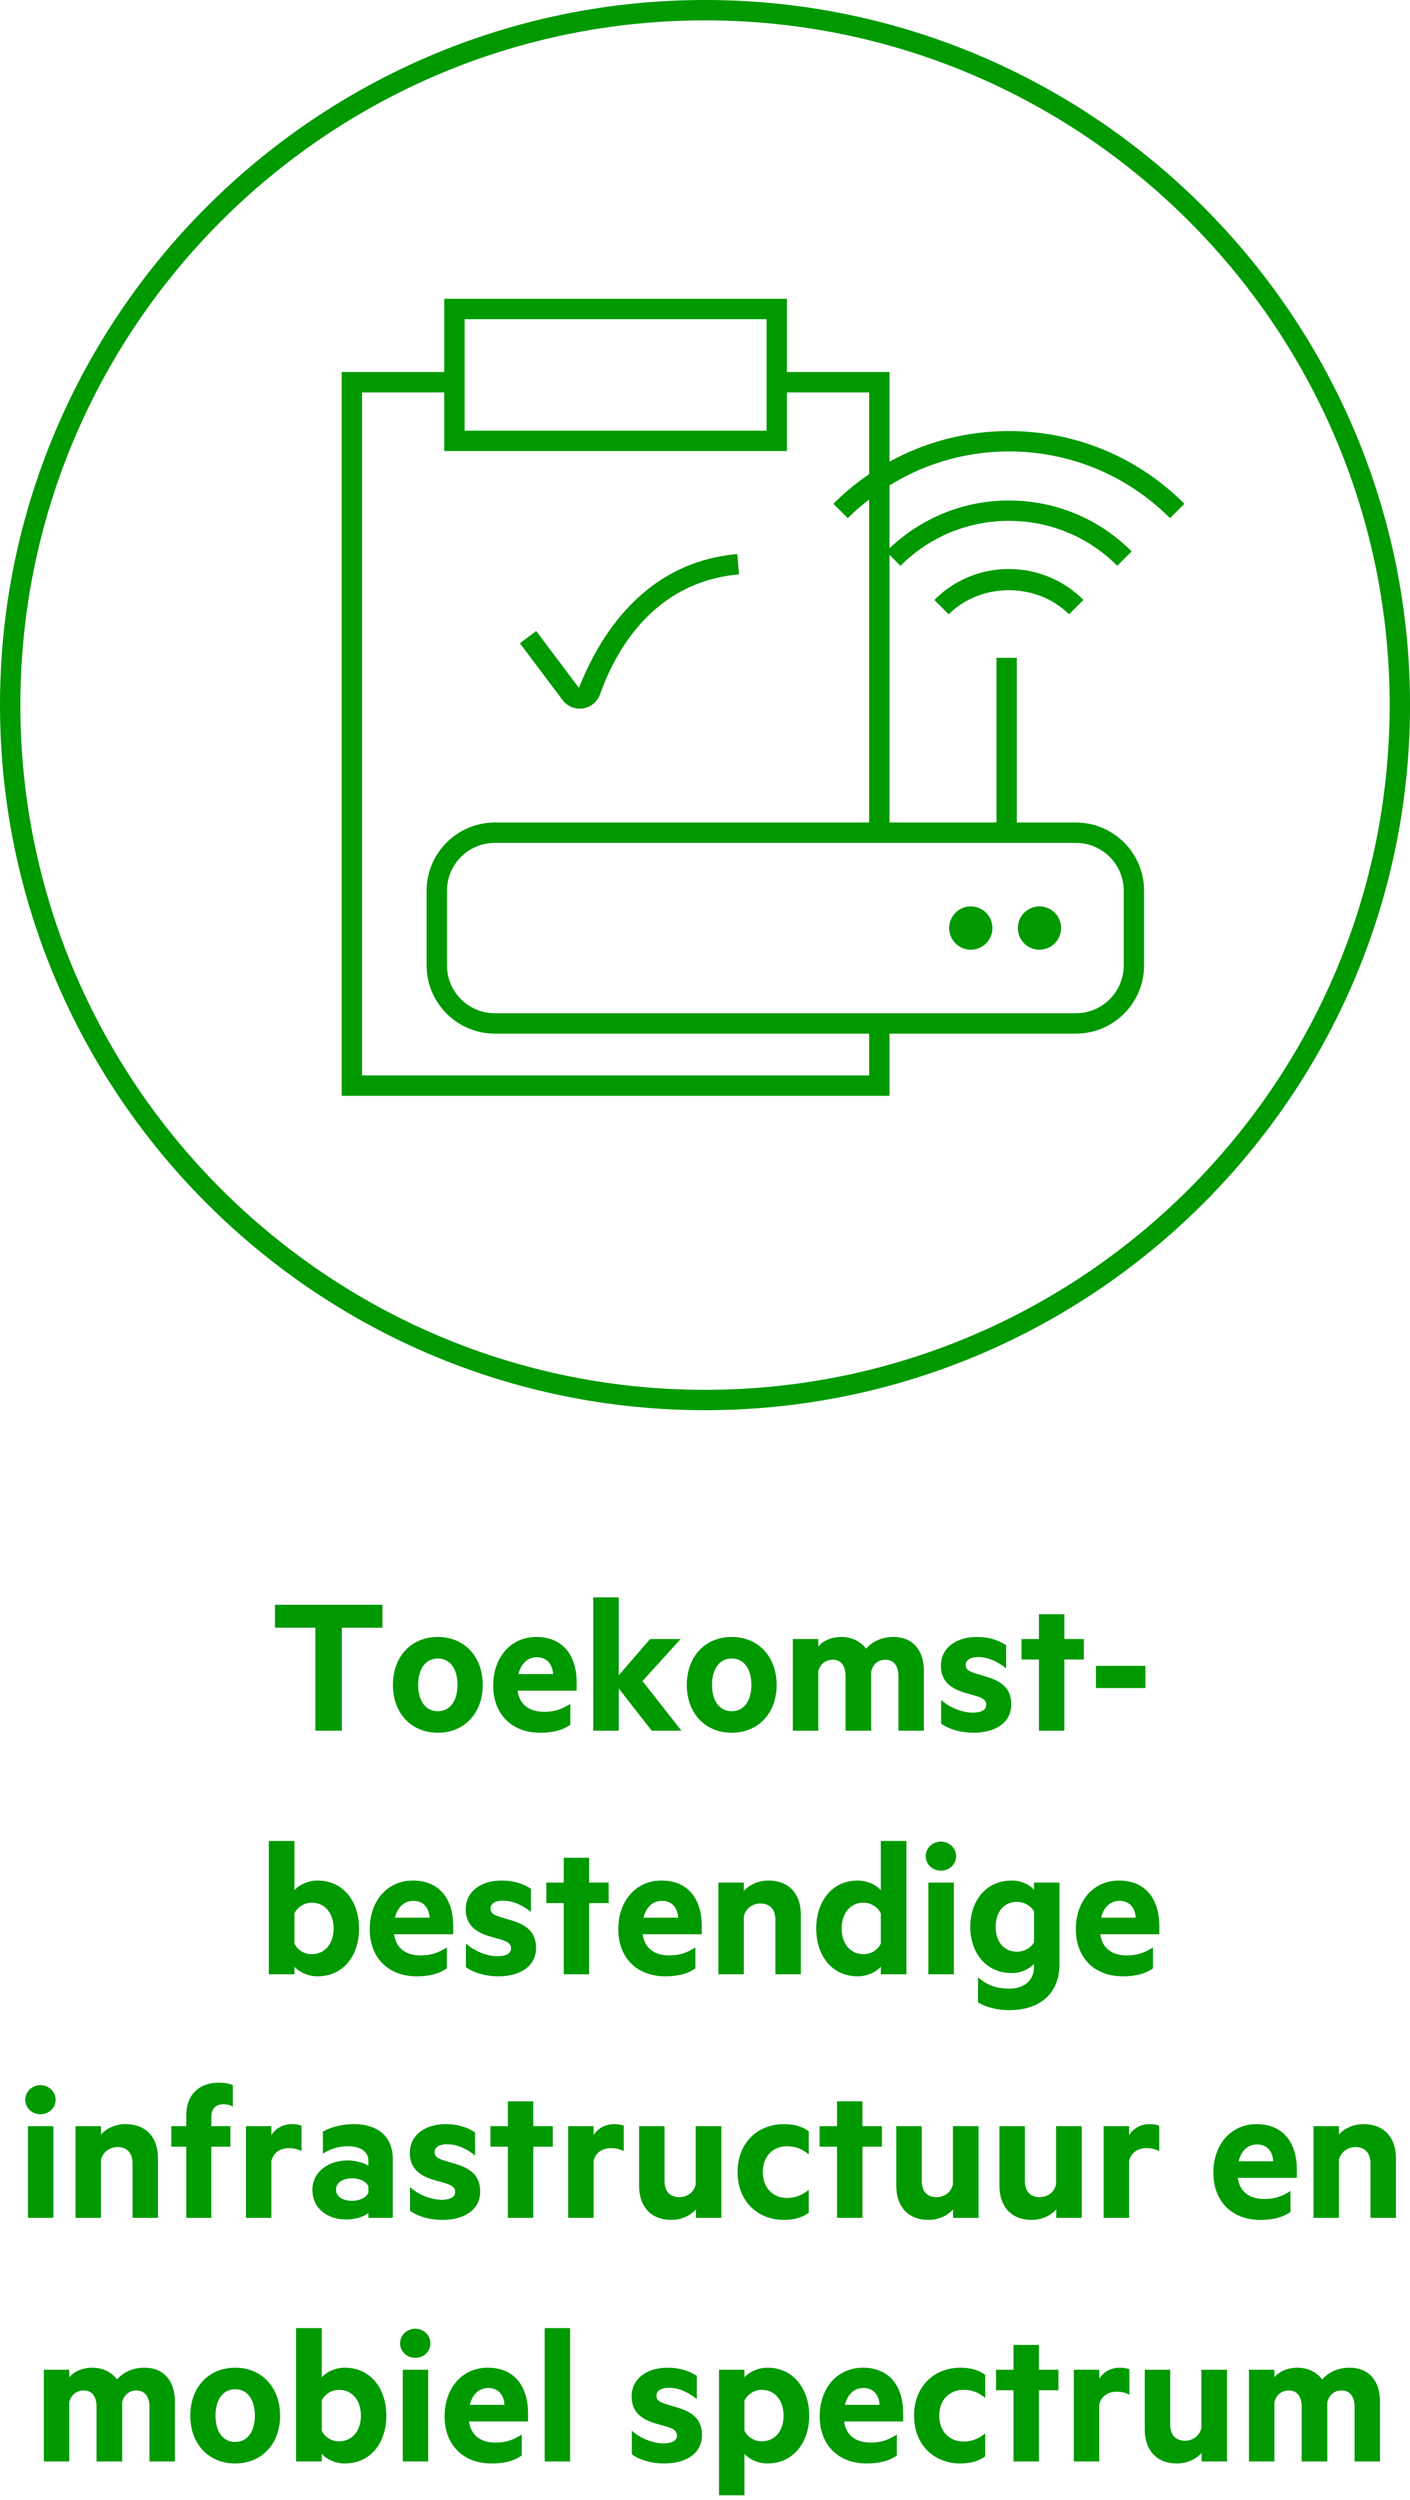 <?xml version="1.0" encoding="UTF-8"?>
<svg xmlns="http://www.w3.org/2000/svg" xmlns:xlink="http://www.w3.org/1999/xlink" width="110px" height="195px" viewBox="0 0 110 195" version="1.1">
  <title>NL-WCM-SP-NL-WCM-SP-03</title>
  <g id="04.-Waarde-creatie-model" stroke="none" stroke-width="1" fill="none" fill-rule="evenodd">
    <g id="Sterke-punten" transform="translate(-330, 0)" fill="#009900">
      <g id="NL-WCM-SP-03" transform="translate(330, 0)">
        <g id="icon-/-wcm-/-sterkepunten-/-Networks-Copy-3">
          <path d="M55.001,-4.26325641e-14 C85.328,-4.26325641e-14 110.002,24.672 110.002,54.999 C110.002,85.328 85.328,110 55.001,110 C24.674,110 2.4158453e-13,85.328 2.4158453e-13,54.999 C2.4158453e-13,24.672 24.674,-4.26325641e-14 55.001,-4.26325641e-14 Z M55.001,1.589 C25.549,1.589 1.589,25.549 1.589,54.999 C1.589,84.449 25.549,108.411 55.001,108.411 C84.451,108.411 108.413,84.449 108.413,54.999 C108.413,25.549 84.451,1.589 55.001,1.589 Z M61.393,23.308 L61.393,29.021 L69.396,29.021 L69.396,36.009 C72.219,34.459 75.397,33.624 78.708,33.624 C83.733,33.624 88.466,35.525 92.086,38.987 L92.402,39.297 L91.28,40.42 C87.922,37.062 83.457,35.213 78.708,35.213 C75.517,35.213 72.461,36.064 69.777,37.632 L69.396,37.861 L69.396,42.765 C71.923,40.369 75.21,39.041 78.708,39.041 C82.203,39.041 85.495,40.356 88.019,42.752 L88.286,43.012 L87.164,44.133 C84.906,41.873 81.904,40.629 78.708,40.629 C75.631,40.629 72.732,41.782 70.503,43.888 L70.249,44.135 L69.396,43.281 L69.396,64.159 L77.737,64.159 L77.737,51.314 L79.326,51.314 L79.326,64.159 L83.935,64.159 C86.796,64.159 89.135,66.427 89.25,69.257 L89.254,69.476 L89.254,75.31 C89.254,78.168 86.987,80.507 84.154,80.622 L83.935,80.627 L69.396,80.627 L69.396,85.478 L26.655,85.478 L26.655,29.021 L34.656,29.021 L34.656,23.308 L61.393,23.308 Z M34.656,30.61 L28.244,30.61 L28.244,83.889 L67.807,83.889 L67.807,80.627 L38.602,80.627 C35.744,80.627 33.403,78.359 33.288,75.529 L33.283,75.31 L33.283,69.476 C33.283,66.618 35.553,64.279 38.383,64.164 L38.602,64.159 L67.807,64.159 L67.807,38.962 C67.373,39.302 66.947,39.655 66.538,40.033 L66.136,40.42 L65.013,39.297 C65.755,38.554 66.551,37.885 67.386,37.282 L67.807,36.986 L67.807,30.61 L61.393,30.61 L61.393,35.183 L34.656,35.183 L34.656,30.61 Z M83.935,65.748 L38.602,65.748 C36.612,65.748 34.98,67.313 34.877,69.278 L34.872,69.476 L34.872,75.31 C34.872,77.298 36.439,78.93 38.404,79.033 L38.602,79.038 L83.935,79.038 C85.926,79.038 87.557,77.471 87.661,75.507 L87.666,75.31 L87.666,69.476 C87.666,67.419 85.992,65.748 83.935,65.748 Z M81.092,70.702 C82.026,70.702 82.782,71.46 82.782,72.392 C82.782,73.324 82.026,74.082 81.092,74.082 C80.16,74.082 79.406,73.324 79.406,72.392 C79.406,71.46 80.16,70.702 81.092,70.702 Z M75.735,70.702 C76.667,70.702 77.423,71.46 77.423,72.392 C77.423,73.324 76.667,74.082 75.735,74.082 C74.803,74.082 74.049,73.324 74.049,72.392 C74.049,71.46 74.803,70.702 75.735,70.702 Z M57.518,43.218 L57.657,44.802 C50.887,45.398 47.958,50.916 46.814,54.152 C46.606,54.741 46.096,55.165 45.484,55.258 C45.397,55.273 45.312,55.279 45.227,55.279 C44.76,55.279 44.312,55.08 43.992,54.732 L43.891,54.61 L40.559,50.176 L41.83,49.221 L45.162,53.655 C46.339,50.727 49.576,43.915 57.518,43.218 Z M78.707,44.384 C80.801,44.384 82.773,45.163 84.297,46.58 L84.522,46.797 L83.399,47.918 C80.955,45.473 76.733,45.413 74.2,47.739 L74.013,47.918 L72.891,46.797 C74.443,45.242 76.509,44.384 78.707,44.384 Z M59.804,24.897 L36.245,24.897 L36.245,33.595 L59.804,33.595 L59.804,24.897 Z" id="Combined-Shape"></path>
        </g>
        <path d="M26.668,135 L26.668,126.968 L29.836,126.968 L29.836,125.176 L21.452,125.176 L21.452,126.968 L24.604,126.968 L24.604,135 L26.668,135 Z M34.156,135.16 C36.236,135.16 37.66,133.624 37.66,131.432 C37.66,129.224 36.236,127.688 34.156,127.688 C32.076,127.688 30.652,129.224 30.652,131.432 C30.652,133.624 32.076,135.16 34.156,135.16 Z M34.156,133.48 C33.164,133.48 32.62,132.616 32.62,131.432 C32.62,130.232 33.164,129.368 34.156,129.368 C35.148,129.368 35.692,130.232 35.692,131.432 C35.692,132.616 35.148,133.48 34.156,133.48 Z M42.14,135.16 C43.1,135.16 43.9,134.968 44.492,134.536 L44.492,132.904 C43.788,133.352 43.228,133.528 42.444,133.528 C41.388,133.528 40.54,133.048 40.38,131.88 L44.988,131.88 L44.988,131.24 C44.988,129.128 43.916,127.688 41.836,127.688 C39.884,127.688 38.476,129.24 38.476,131.48 C38.476,133.752 39.964,135.16 42.14,135.16 Z M43.148,130.584 L40.444,130.584 C40.668,129.688 41.228,129.272 41.884,129.272 C42.668,129.272 43.1,129.816 43.148,130.584 Z M48.268,135 L48.268,131.704 L50.844,135 L53.164,135 L50.124,131.128 L53.1,127.848 L50.716,127.848 L48.268,130.68 L48.268,124.6 L46.284,124.6 L46.284,135 L48.268,135 Z M57.084,135.16 C59.164,135.16 60.588,133.624 60.588,131.432 C60.588,129.224 59.164,127.688 57.084,127.688 C55.004,127.688 53.58,129.224 53.58,131.432 C53.58,133.624 55.004,135.16 57.084,135.16 Z M57.084,133.48 C56.092,133.48 55.548,132.616 55.548,131.432 C55.548,130.232 56.092,129.368 57.084,129.368 C58.076,129.368 58.62,130.232 58.62,131.432 C58.62,132.616 58.076,133.48 57.084,133.48 Z M63.836,135 L63.836,130.392 C63.964,129.784 64.444,129.464 64.956,129.464 C65.644,129.464 65.964,129.976 65.964,130.744 L65.964,135 L67.964,135 L67.964,130.392 C68.092,129.784 68.556,129.464 69.068,129.464 C69.756,129.464 70.092,129.976 70.092,130.744 L70.092,135 L72.076,135 L72.076,130.328 C72.076,128.712 71.196,127.688 69.724,127.688 C68.716,127.688 68.028,128.088 67.564,128.6 C67.164,128.072 66.492,127.688 65.644,127.688 C64.844,127.688 64.188,127.992 63.836,128.44 L63.836,127.848 L61.852,127.848 L61.852,135 L63.836,135 Z M75.948,135.16 C77.628,135.16 78.892,134.392 78.892,132.952 C78.892,131.8 78.268,131.16 76.908,130.776 L76.108,130.536 C75.612,130.376 75.34,130.248 75.34,129.864 C75.34,129.464 75.756,129.256 76.3,129.256 C77.116,129.256 77.852,129.624 78.492,130.136 L78.492,128.328 C77.852,127.912 77.116,127.688 76.204,127.688 C74.604,127.688 73.404,128.536 73.404,129.928 C73.404,131.16 74.188,131.752 75.436,132.088 L76.124,132.28 C76.62,132.44 76.94,132.584 76.94,132.984 C76.94,133.416 76.476,133.592 75.884,133.592 C75.1,133.592 74.108,133.224 73.42,132.6 L73.42,134.44 C74.028,134.904 75.004,135.16 75.948,135.16 Z M83.036,135 L83.036,129.448 L84.556,129.448 L84.556,127.848 L83.036,127.848 L83.036,125.912 L81.052,125.912 L81.052,127.848 L79.692,127.848 L79.692,129.448 L81.052,129.448 L81.052,135 L83.036,135 Z M89.356,131.672 L89.356,129.944 L85.5,129.944 L85.5,131.672 L89.356,131.672 Z M24.764,154.16 C26.844,154.16 28.012,152.48 28.012,150.432 C28.012,148.384 26.844,146.688 24.764,146.688 C23.996,146.688 23.292,147.056 22.972,147.44 L22.972,143.6 L20.972,143.6 L20.972,154 L22.972,154 L22.972,153.408 C23.292,153.792 23.996,154.16 24.764,154.16 Z M24.316,152.432 C23.724,152.432 23.196,152.096 22.972,151.6 L22.972,149.248 C23.196,148.768 23.74,148.416 24.316,148.416 C25.388,148.416 26.028,149.28 26.028,150.432 C26.028,151.568 25.388,152.432 24.316,152.432 Z M32.508,154.16 C33.468,154.16 34.268,153.968 34.86,153.536 L34.86,151.904 C34.156,152.352 33.596,152.528 32.812,152.528 C31.756,152.528 30.908,152.048 30.748,150.88 L35.356,150.88 L35.356,150.24 C35.356,148.128 34.284,146.688 32.204,146.688 C30.252,146.688 28.844,148.24 28.844,150.48 C28.844,152.752 30.332,154.16 32.508,154.16 Z M33.516,149.584 L30.812,149.584 C31.036,148.688 31.596,148.272 32.252,148.272 C33.036,148.272 33.468,148.816 33.516,149.584 Z M38.876,154.16 C40.556,154.16 41.82,153.392 41.82,151.952 C41.82,150.8 41.196,150.16 39.836,149.776 L39.036,149.536 C38.54,149.376 38.268,149.248 38.268,148.864 C38.268,148.464 38.684,148.256 39.228,148.256 C40.044,148.256 40.78,148.624 41.42,149.136 L41.42,147.328 C40.78,146.912 40.044,146.688 39.132,146.688 C37.532,146.688 36.332,147.536 36.332,148.928 C36.332,150.16 37.116,150.752 38.364,151.088 L39.052,151.28 C39.548,151.44 39.868,151.584 39.868,151.984 C39.868,152.416 39.404,152.592 38.812,152.592 C38.028,152.592 37.036,152.224 36.348,151.6 L36.348,153.44 C36.956,153.904 37.932,154.16 38.876,154.16 Z M45.964,154 L45.964,148.448 L47.484,148.448 L47.484,146.848 L45.964,146.848 L45.964,144.912 L43.98,144.912 L43.98,146.848 L42.62,146.848 L42.62,148.448 L43.98,148.448 L43.98,154 L45.964,154 Z M51.9,154.16 C52.86,154.16 53.66,153.968 54.252,153.536 L54.252,151.904 C53.548,152.352 52.988,152.528 52.204,152.528 C51.148,152.528 50.3,152.048 50.14,150.88 L54.748,150.88 L54.748,150.24 C54.748,148.128 53.676,146.688 51.596,146.688 C49.644,146.688 48.236,148.24 48.236,150.48 C48.236,152.752 49.724,154.16 51.9,154.16 Z M52.908,149.584 L50.204,149.584 C50.428,148.688 50.988,148.272 51.644,148.272 C52.428,148.272 52.86,148.816 52.908,149.584 Z M58.028,154 L58.028,149.472 C58.188,148.848 58.716,148.48 59.324,148.48 C60.108,148.48 60.492,148.992 60.492,149.744 L60.492,154 L62.476,154 L62.476,149.328 C62.476,147.744 61.564,146.688 59.948,146.688 C59.116,146.688 58.412,147.056 58.028,147.504 L58.028,146.848 L56.044,146.848 L56.044,154 L58.028,154 Z M66.924,154.16 C67.692,154.16 68.396,153.792 68.716,153.408 L68.716,154 L70.716,154 L70.716,143.6 L68.716,143.6 L68.716,147.44 C68.396,147.056 67.692,146.688 66.924,146.688 C64.844,146.688 63.676,148.384 63.676,150.432 C63.676,152.48 64.844,154.16 66.924,154.16 Z M67.372,152.432 C66.3,152.432 65.66,151.568 65.66,150.432 C65.66,149.28 66.3,148.416 67.372,148.416 C67.948,148.416 68.492,148.768 68.716,149.248 L68.716,151.6 C68.492,152.096 67.964,152.432 67.372,152.432 Z M73.404,145.92 C74.028,145.92 74.588,145.456 74.588,144.784 C74.588,144.128 74.028,143.648 73.404,143.648 C72.78,143.648 72.22,144.128 72.22,144.784 C72.22,145.456 72.78,145.92 73.404,145.92 Z M74.412,154 L74.412,146.848 L72.428,146.848 L72.428,154 L74.412,154 Z M78.764,156.8 C80.716,156.8 82.652,155.84 82.652,153.216 L82.652,146.848 L80.668,146.848 L80.668,147.408 C80.348,147.04 79.724,146.688 78.924,146.688 C76.86,146.688 75.692,148.352 75.692,150.304 C75.692,152.24 76.86,153.904 78.924,153.904 C79.724,153.904 80.348,153.552 80.668,153.184 L80.668,153.408 C80.668,154.576 79.804,155.12 78.732,155.12 C77.804,155.12 77.036,154.88 76.3,154.24 L76.3,156.192 C76.876,156.56 77.788,156.8 78.764,156.8 Z M79.34,152.24 C78.284,152.24 77.676,151.424 77.676,150.304 C77.676,149.168 78.284,148.352 79.34,148.352 C79.932,148.352 80.444,148.688 80.668,149.088 L80.668,151.504 C80.444,151.92 79.932,152.24 79.34,152.24 Z M87.596,154.16 C88.556,154.16 89.356,153.968 89.948,153.536 L89.948,151.904 C89.244,152.352 88.684,152.528 87.9,152.528 C86.844,152.528 85.996,152.048 85.836,150.88 L90.444,150.88 L90.444,150.24 C90.444,148.128 89.372,146.688 87.292,146.688 C85.34,146.688 83.932,148.24 83.932,150.48 C83.932,152.752 85.42,154.16 87.596,154.16 Z M88.604,149.584 L85.9,149.584 C86.124,148.688 86.684,148.272 87.34,148.272 C88.124,148.272 88.556,148.816 88.604,149.584 Z M3.156,164.92 C3.78,164.92 4.34,164.456 4.34,163.784 C4.34,163.128 3.78,162.648 3.156,162.648 C2.532,162.648 1.972,163.128 1.972,163.784 C1.972,164.456 2.532,164.92 3.156,164.92 Z M4.164,173 L4.164,165.848 L2.18,165.848 L2.18,173 L4.164,173 Z M7.876,173 L7.876,168.472 C8.036,167.848 8.564,167.48 9.172,167.48 C9.956,167.48 10.34,167.992 10.34,168.744 L10.34,173 L12.324,173 L12.324,168.328 C12.324,166.744 11.412,165.688 9.796,165.688 C8.964,165.688 8.26,166.056 7.876,166.504 L7.876,165.848 L5.892,165.848 L5.892,173 L7.876,173 Z M16.484,173 L16.484,167.448 L17.972,167.448 L17.972,165.848 L16.484,165.848 L16.484,165.128 C16.484,164.472 16.852,164.136 17.46,164.136 C17.7,164.136 17.956,164.184 18.164,164.328 L18.164,162.648 C17.876,162.52 17.524,162.456 17.06,162.456 C15.54,162.456 14.532,163.384 14.532,165 L14.532,165.848 L13.364,165.848 L13.364,167.448 L14.532,167.448 L14.532,173 L16.484,173 Z M21.172,173 L21.172,168.568 C21.316,167.912 21.86,167.56 22.532,167.56 C22.9,167.56 23.252,167.64 23.524,167.8 L23.524,165.816 C23.412,165.752 23.108,165.688 22.772,165.688 C22.068,165.688 21.476,166.04 21.172,166.552 L21.172,165.848 L19.188,165.848 L19.188,173 L21.172,173 Z M27.012,173.128 C27.796,173.128 28.5,172.856 28.74,172.616 L28.74,173 L30.644,173 L30.644,168.44 C30.644,166.696 29.54,165.688 27.572,165.688 C26.628,165.688 25.7,165.96 25.188,166.28 L25.188,167.992 C25.748,167.624 26.42,167.416 27.14,167.416 C28.148,167.416 28.74,167.848 28.74,168.536 L28.74,168.936 C28.452,168.728 27.764,168.52 27.14,168.52 C25.572,168.52 24.372,169.448 24.372,170.808 C24.372,172.296 25.572,173.128 27.012,173.128 Z M27.476,171.672 C26.852,171.672 26.212,171.416 26.212,170.792 C26.212,170.184 26.852,169.912 27.476,169.912 C28.036,169.912 28.564,170.152 28.74,170.536 L28.74,171.048 C28.564,171.432 28.036,171.672 27.476,171.672 Z M34.516,173.16 C36.196,173.16 37.46,172.392 37.46,170.952 C37.46,169.8 36.836,169.16 35.476,168.776 L34.676,168.536 C34.18,168.376 33.908,168.248 33.908,167.864 C33.908,167.464 34.324,167.256 34.868,167.256 C35.684,167.256 36.42,167.624 37.06,168.136 L37.06,166.328 C36.42,165.912 35.684,165.688 34.772,165.688 C33.172,165.688 31.972,166.536 31.972,167.928 C31.972,169.16 32.756,169.752 34.004,170.088 L34.692,170.28 C35.188,170.44 35.508,170.584 35.508,170.984 C35.508,171.416 35.044,171.592 34.452,171.592 C33.668,171.592 32.676,171.224 31.988,170.6 L31.988,172.44 C32.596,172.904 33.572,173.16 34.516,173.16 Z M41.604,173 L41.604,167.448 L43.124,167.448 L43.124,165.848 L41.604,165.848 L41.604,163.912 L39.62,163.912 L39.62,165.848 L38.26,165.848 L38.26,167.448 L39.62,167.448 L39.62,173 L41.604,173 Z M46.308,173 L46.308,168.568 C46.452,167.912 46.996,167.56 47.668,167.56 C48.036,167.56 48.388,167.64 48.66,167.8 L48.66,165.816 C48.548,165.752 48.244,165.688 47.908,165.688 C47.204,165.688 46.612,166.04 46.308,166.552 L46.308,165.848 L44.324,165.848 L44.324,173 L46.308,173 Z M52.372,173.16 C53.204,173.16 53.892,172.792 54.292,172.344 L54.292,173 L56.276,173 L56.276,165.848 L54.276,165.848 L54.276,170.392 C54.132,171.016 53.604,171.384 52.996,171.384 C52.212,171.384 51.844,170.872 51.844,170.12 L51.844,165.848 L49.86,165.848 L49.86,170.52 C49.86,172.104 50.772,173.16 52.372,173.16 Z M61.156,173.16 C61.876,173.16 62.58,173 63.092,172.6 L63.092,170.808 C62.612,171.224 62.036,171.448 61.396,171.448 C60.34,171.448 59.508,170.696 59.508,169.432 C59.508,168.152 60.34,167.416 61.396,167.416 C62.036,167.416 62.612,167.624 63.092,168.056 L63.092,166.248 C62.58,165.848 61.876,165.688 61.156,165.688 C59.124,165.688 57.54,167.128 57.54,169.432 C57.54,171.72 59.124,173.16 61.156,173.16 Z M67.284,173 L67.284,167.448 L68.804,167.448 L68.804,165.848 L67.284,165.848 L67.284,163.912 L65.3,163.912 L65.3,165.848 L63.94,165.848 L63.94,167.448 L65.3,167.448 L65.3,173 L67.284,173 Z M72.436,173.16 C73.268,173.16 73.956,172.792 74.356,172.344 L74.356,173 L76.34,173 L76.34,165.848 L74.34,165.848 L74.34,170.392 C74.196,171.016 73.668,171.384 73.06,171.384 C72.276,171.384 71.908,170.872 71.908,170.12 L71.908,165.848 L69.924,165.848 L69.924,170.52 C69.924,172.104 70.836,173.16 72.436,173.16 Z M80.484,173.16 C81.316,173.16 82.004,172.792 82.404,172.344 L82.404,173 L84.388,173 L84.388,165.848 L82.388,165.848 L82.388,170.392 C82.244,171.016 81.716,171.384 81.108,171.384 C80.324,171.384 79.956,170.872 79.956,170.12 L79.956,165.848 L77.972,165.848 L77.972,170.52 C77.972,172.104 78.884,173.16 80.484,173.16 Z M88.084,173 L88.084,168.568 C88.228,167.912 88.772,167.56 89.444,167.56 C89.812,167.56 90.164,167.64 90.436,167.8 L90.436,165.816 C90.324,165.752 90.02,165.688 89.684,165.688 C88.98,165.688 88.388,166.04 88.084,166.552 L88.084,165.848 L86.1,165.848 L86.1,173 L88.084,173 Z M98.324,173.16 C99.284,173.16 100.084,172.968 100.676,172.536 L100.676,170.904 C99.972,171.352 99.412,171.528 98.628,171.528 C97.572,171.528 96.724,171.048 96.564,169.88 L101.172,169.88 L101.172,169.24 C101.172,167.128 100.1,165.688 98.02,165.688 C96.068,165.688 94.66,167.24 94.66,169.48 C94.66,171.752 96.148,173.16 98.324,173.16 Z M99.332,168.584 L96.628,168.584 C96.852,167.688 97.412,167.272 98.068,167.272 C98.852,167.272 99.284,167.816 99.332,168.584 Z M104.452,173 L104.452,168.472 C104.612,167.848 105.14,167.48 105.748,167.48 C106.532,167.48 106.916,167.992 106.916,168.744 L106.916,173 L108.9,173 L108.9,168.328 C108.9,166.744 107.988,165.688 106.372,165.688 C105.54,165.688 104.836,166.056 104.452,166.504 L104.452,165.848 L102.468,165.848 L102.468,173 L104.452,173 Z M5.404,192 L5.404,187.392 C5.532,186.784 6.012,186.464 6.524,186.464 C7.212,186.464 7.532,186.976 7.532,187.744 L7.532,192 L9.532,192 L9.532,187.392 C9.66,186.784 10.124,186.464 10.636,186.464 C11.324,186.464 11.66,186.976 11.66,187.744 L11.66,192 L13.644,192 L13.644,187.328 C13.644,185.712 12.764,184.688 11.292,184.688 C10.284,184.688 9.596,185.088 9.132,185.6 C8.732,185.072 8.06,184.688 7.212,184.688 C6.412,184.688 5.756,184.992 5.404,185.44 L5.404,184.848 L3.42,184.848 L3.42,192 L5.404,192 Z M18.348,192.16 C20.428,192.16 21.852,190.624 21.852,188.432 C21.852,186.224 20.428,184.688 18.348,184.688 C16.268,184.688 14.844,186.224 14.844,188.432 C14.844,190.624 16.268,192.16 18.348,192.16 Z M18.348,190.48 C17.356,190.48 16.812,189.616 16.812,188.432 C16.812,187.232 17.356,186.368 18.348,186.368 C19.34,186.368 19.884,187.232 19.884,188.432 C19.884,189.616 19.34,190.48 18.348,190.48 Z M26.892,192.16 C28.972,192.16 30.14,190.48 30.14,188.432 C30.14,186.384 28.972,184.688 26.892,184.688 C26.124,184.688 25.42,185.056 25.1,185.44 L25.1,181.6 L23.1,181.6 L23.1,192 L25.1,192 L25.1,191.408 C25.42,191.792 26.124,192.16 26.892,192.16 Z M26.444,190.432 C25.852,190.432 25.324,190.096 25.1,189.6 L25.1,187.248 C25.324,186.768 25.868,186.416 26.444,186.416 C27.516,186.416 28.156,187.28 28.156,188.432 C28.156,189.568 27.516,190.432 26.444,190.432 Z M32.396,183.92 C33.02,183.92 33.58,183.456 33.58,182.784 C33.58,182.128 33.02,181.648 32.396,181.648 C31.772,181.648 31.212,182.128 31.212,182.784 C31.212,183.456 31.772,183.92 32.396,183.92 Z M33.404,192 L33.404,184.848 L31.42,184.848 L31.42,192 L33.404,192 Z M38.348,192.16 C39.308,192.16 40.108,191.968 40.7,191.536 L40.7,189.904 C39.996,190.352 39.436,190.528 38.652,190.528 C37.596,190.528 36.748,190.048 36.588,188.88 L41.196,188.88 L41.196,188.24 C41.196,186.128 40.124,184.688 38.044,184.688 C36.092,184.688 34.684,186.24 34.684,188.48 C34.684,190.752 36.172,192.16 38.348,192.16 Z M39.356,187.584 L36.652,187.584 C36.876,186.688 37.436,186.272 38.092,186.272 C38.876,186.272 39.308,186.816 39.356,187.584 Z M44.476,192 L44.476,181.6 L42.492,181.6 L42.492,192 L44.476,192 Z M51.82,192.16 C53.5,192.16 54.764,191.392 54.764,189.952 C54.764,188.8 54.14,188.16 52.78,187.776 L51.98,187.536 C51.484,187.376 51.212,187.248 51.212,186.864 C51.212,186.464 51.628,186.256 52.172,186.256 C52.988,186.256 53.724,186.624 54.364,187.136 L54.364,185.328 C53.724,184.912 52.988,184.688 52.076,184.688 C50.476,184.688 49.276,185.536 49.276,186.928 C49.276,188.16 50.06,188.752 51.308,189.088 L51.996,189.28 C52.492,189.44 52.812,189.584 52.812,189.984 C52.812,190.416 52.348,190.592 51.756,190.592 C50.972,190.592 49.98,190.224 49.292,189.6 L49.292,191.44 C49.9,191.904 50.876,192.16 51.82,192.16 Z M58.076,194.64 L58.076,191.408 C58.396,191.792 59.1,192.16 59.868,192.16 C61.948,192.16 63.132,190.448 63.132,188.432 C63.132,186.416 61.948,184.688 59.868,184.688 C59.1,184.688 58.396,185.056 58.076,185.44 L58.076,184.848 L56.092,184.848 L56.092,194.64 L58.076,194.64 Z M59.42,190.432 C58.844,190.432 58.316,190.096 58.076,189.6 L58.076,187.248 C58.316,186.768 58.828,186.416 59.42,186.416 C60.492,186.416 61.132,187.28 61.132,188.432 C61.132,189.568 60.492,190.432 59.42,190.432 Z M67.612,192.16 C68.572,192.16 69.372,191.968 69.964,191.536 L69.964,189.904 C69.26,190.352 68.7,190.528 67.916,190.528 C66.86,190.528 66.012,190.048 65.852,188.88 L70.46,188.88 L70.46,188.24 C70.46,186.128 69.388,184.688 67.308,184.688 C65.356,184.688 63.948,186.24 63.948,188.48 C63.948,190.752 65.436,192.16 67.612,192.16 Z M68.62,187.584 L65.916,187.584 C66.14,186.688 66.7,186.272 67.356,186.272 C68.14,186.272 68.572,186.816 68.62,187.584 Z M74.924,192.16 C75.644,192.16 76.348,192 76.86,191.6 L76.86,189.808 C76.38,190.224 75.804,190.448 75.164,190.448 C74.108,190.448 73.276,189.696 73.276,188.432 C73.276,187.152 74.108,186.416 75.164,186.416 C75.804,186.416 76.38,186.624 76.86,187.056 L76.86,185.248 C76.348,184.848 75.644,184.688 74.924,184.688 C72.892,184.688 71.308,186.128 71.308,188.432 C71.308,190.72 72.892,192.16 74.924,192.16 Z M81.052,192 L81.052,186.448 L82.572,186.448 L82.572,184.848 L81.052,184.848 L81.052,182.912 L79.068,182.912 L79.068,184.848 L77.708,184.848 L77.708,186.448 L79.068,186.448 L79.068,192 L81.052,192 Z M85.756,192 L85.756,187.568 C85.9,186.912 86.444,186.56 87.116,186.56 C87.484,186.56 87.836,186.64 88.108,186.8 L88.108,184.816 C87.996,184.752 87.692,184.688 87.356,184.688 C86.652,184.688 86.06,185.04 85.756,185.552 L85.756,184.848 L83.772,184.848 L83.772,192 L85.756,192 Z M91.82,192.16 C92.652,192.16 93.34,191.792 93.74,191.344 L93.74,192 L95.724,192 L95.724,184.848 L93.724,184.848 L93.724,189.392 C93.58,190.016 93.052,190.384 92.444,190.384 C91.66,190.384 91.292,189.872 91.292,189.12 L91.292,184.848 L89.308,184.848 L89.308,189.52 C89.308,191.104 90.22,192.16 91.82,192.16 Z M99.42,192 L99.42,187.392 C99.548,186.784 100.028,186.464 100.54,186.464 C101.228,186.464 101.548,186.976 101.548,187.744 L101.548,192 L103.548,192 L103.548,187.392 C103.676,186.784 104.14,186.464 104.652,186.464 C105.34,186.464 105.676,186.976 105.676,187.744 L105.676,192 L107.66,192 L107.66,187.328 C107.66,185.712 106.78,184.688 105.308,184.688 C104.3,184.688 103.612,185.088 103.148,185.6 C102.748,185.072 102.076,184.688 101.228,184.688 C100.428,184.688 99.772,184.992 99.42,185.44 L99.42,184.848 L97.436,184.848 L97.436,192 L99.42,192 Z" id="Toekomst-bestendigeinfrastructuurenmobielspectrum" fill-rule="nonzero"></path>
      </g>
    </g>
  </g>
</svg>
